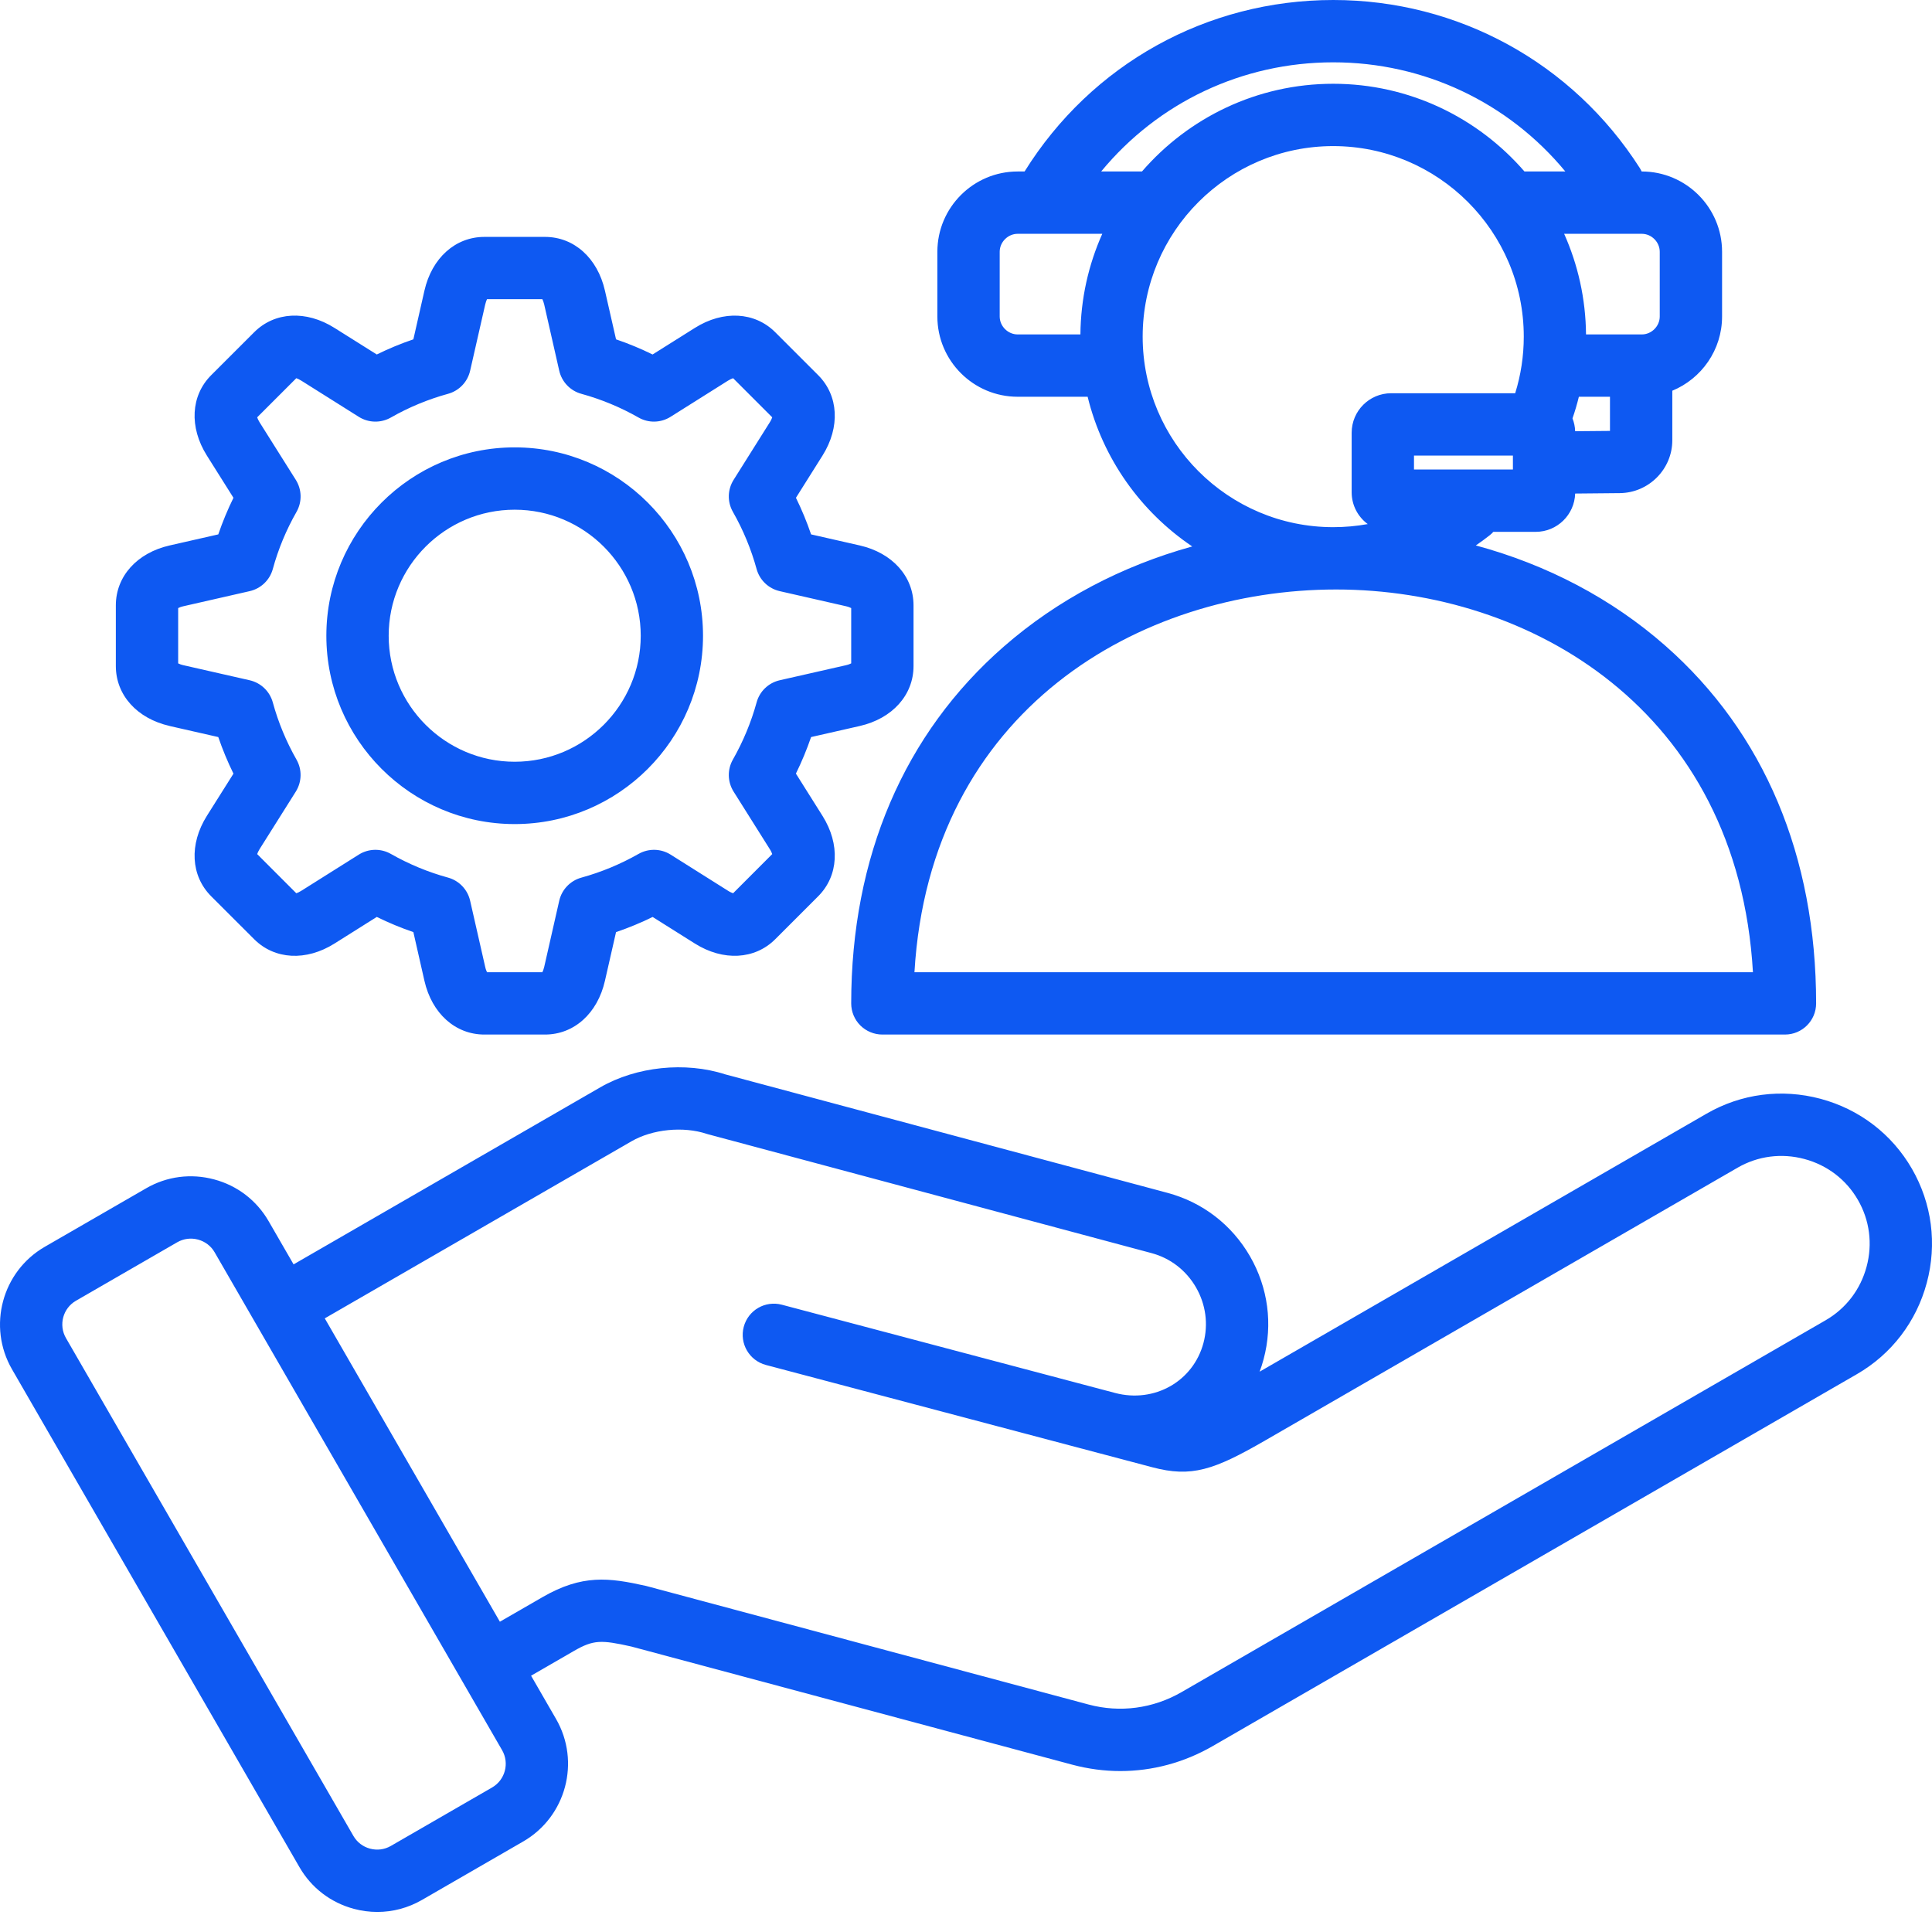 <svg xmlns="http://www.w3.org/2000/svg" width="50" height="50" viewBox="0 0 50 50" fill="none"><path d="M49.48 30.247C48.962 29.35 48.122 28.707 47.116 28.437C46.109 28.168 45.061 28.304 44.163 28.823L32.599 35.499C32.638 35.394 32.673 35.286 32.702 35.176C32.944 34.272 32.819 33.326 32.349 32.511C31.878 31.696 31.121 31.114 30.218 30.872L18.768 27.804C17.735 27.47 16.469 27.601 15.535 28.14L7.598 32.722L6.951 31.602C6.642 31.067 6.142 30.683 5.542 30.523C4.942 30.362 4.317 30.443 3.782 30.753L1.159 32.267C0.052 32.906 -0.329 34.328 0.31 35.436L7.75 48.322C8.059 48.857 8.559 49.24 9.159 49.401C9.36 49.455 9.564 49.481 9.766 49.481C10.168 49.481 10.563 49.376 10.919 49.171L13.541 47.657C14.649 47.017 15.03 45.595 14.391 44.488L13.744 43.367L14.849 42.729C15.361 42.433 15.561 42.439 16.335 42.611L27.754 45.671C28.164 45.78 28.58 45.835 28.994 45.835C29.824 45.835 30.645 45.616 31.386 45.188L48.055 35.564C48.953 35.046 49.595 34.206 49.865 33.2C50.135 32.193 49.998 31.145 49.48 30.247L49.48 30.247ZM12.735 46.26L10.113 47.774C9.951 47.867 9.761 47.892 9.577 47.843C9.393 47.794 9.241 47.677 9.147 47.515L1.707 34.629C1.512 34.291 1.628 33.858 1.966 33.663L4.588 32.149C4.751 32.056 4.941 32.031 5.124 32.08C5.308 32.13 5.461 32.246 5.554 32.408L12.994 45.294C13.189 45.632 13.073 46.065 12.735 46.26ZM48.307 32.782C48.149 33.373 47.773 33.864 47.249 34.167L30.58 43.791C29.843 44.217 28.987 44.331 28.172 44.113L16.736 41.048C16.725 41.045 16.714 41.043 16.703 41.04C15.763 40.831 15.071 40.739 14.043 41.332L12.937 41.97L8.405 34.119L16.342 29.537C16.885 29.223 17.684 29.144 18.285 29.343C18.3 29.348 18.315 29.352 18.33 29.356L29.8 32.43C30.288 32.56 30.697 32.876 30.952 33.317C31.207 33.759 31.275 34.271 31.145 34.758C30.879 35.751 29.875 36.318 28.859 36.05L20.234 33.766C19.803 33.652 19.362 33.908 19.248 34.339C19.134 34.77 19.391 35.211 19.821 35.325L28.443 37.608C28.444 37.608 28.444 37.608 28.445 37.608H28.445L29.819 37.972C30.837 38.242 31.414 38.046 32.743 37.279L44.97 30.219C45.494 29.916 46.108 29.837 46.698 29.995C47.289 30.153 47.781 30.529 48.083 31.054C48.386 31.578 48.466 32.192 48.307 32.782H48.307ZM4.391 18.789L5.649 19.075C5.76 19.398 5.891 19.715 6.042 20.022L5.354 21.114C4.892 21.849 4.936 22.666 5.466 23.196L6.577 24.306C7.107 24.836 7.924 24.881 8.658 24.418L9.751 23.73C10.058 23.881 10.374 24.012 10.698 24.123L10.984 25.382C11.176 26.228 11.785 26.774 12.535 26.774H14.105C14.855 26.774 15.464 26.228 15.656 25.382L15.943 24.123C16.266 24.013 16.583 23.882 16.89 23.731L17.982 24.418C18.716 24.88 19.534 24.836 20.064 24.306L21.174 23.196C21.704 22.666 21.748 21.849 21.286 21.114L20.598 20.021C20.749 19.714 20.88 19.398 20.991 19.075L22.25 18.789C23.095 18.596 23.642 17.987 23.642 17.237V15.668C23.642 14.918 23.095 14.309 22.25 14.116L20.991 13.83C20.881 13.507 20.75 13.19 20.599 12.883L21.286 11.791C21.748 11.056 21.704 10.239 21.174 9.709L20.064 8.599C19.534 8.069 18.717 8.024 17.982 8.487L16.889 9.174C16.582 9.023 16.266 8.892 15.943 8.782L15.656 7.523C15.464 6.677 14.855 6.131 14.105 6.131H12.535C11.785 6.131 11.176 6.677 10.984 7.523L10.698 8.782C10.374 8.892 10.058 9.023 9.751 9.174L8.658 8.487C7.924 8.024 7.107 8.068 6.577 8.599L5.466 9.709C4.936 10.239 4.892 11.056 5.354 11.79L6.042 12.883C5.891 13.19 5.76 13.507 5.649 13.83L4.391 14.116C3.545 14.308 2.998 14.917 2.998 15.667V17.237C2.998 17.987 3.545 18.596 4.391 18.788L4.391 18.789ZM4.611 15.737C4.64 15.722 4.685 15.703 4.749 15.689L6.461 15.299C6.751 15.233 6.981 15.014 7.06 14.727C7.201 14.211 7.408 13.713 7.674 13.247C7.821 12.988 7.814 12.67 7.655 12.418L6.719 10.931C6.685 10.877 6.666 10.831 6.656 10.8L7.668 9.788C7.699 9.798 7.744 9.817 7.799 9.852L9.286 10.788C9.538 10.946 9.856 10.953 10.115 10.806C10.581 10.54 11.079 10.334 11.595 10.192C11.881 10.114 12.101 9.884 12.167 9.594L12.557 7.881C12.571 7.818 12.59 7.772 12.604 7.743H14.036C14.051 7.772 14.069 7.818 14.084 7.881L14.473 9.594C14.539 9.883 14.759 10.114 15.046 10.192C15.561 10.334 16.059 10.54 16.526 10.806C16.784 10.953 17.102 10.946 17.354 10.787L18.841 9.851C18.896 9.817 18.942 9.798 18.973 9.788L19.985 10.8C19.975 10.831 19.956 10.877 19.921 10.931L18.986 12.418C18.827 12.67 18.82 12.988 18.967 13.246C19.233 13.713 19.439 14.211 19.581 14.727C19.66 15.014 19.89 15.233 20.18 15.299L21.892 15.689C21.955 15.703 22 15.722 22.029 15.737V17.168C22 17.183 21.955 17.202 21.892 17.216L20.179 17.605C19.889 17.671 19.659 17.891 19.581 18.178C19.439 18.694 19.232 19.191 18.967 19.658C18.82 19.916 18.827 20.235 18.985 20.486L19.921 21.974C19.956 22.028 19.975 22.074 19.985 22.104L18.973 23.117C18.942 23.107 18.896 23.088 18.841 23.053L17.355 22.117C17.103 21.959 16.785 21.952 16.526 22.099C16.06 22.364 15.562 22.571 15.046 22.713C14.759 22.792 14.539 23.022 14.473 23.311L14.084 25.024C14.069 25.087 14.051 25.132 14.036 25.161H12.604C12.59 25.132 12.571 25.087 12.557 25.024L12.167 23.311C12.101 23.021 11.881 22.791 11.595 22.712C11.079 22.571 10.581 22.364 10.115 22.099C9.856 21.952 9.538 21.959 9.286 22.117L7.799 23.053C7.744 23.088 7.699 23.107 7.668 23.117L6.656 22.104C6.666 22.073 6.685 22.028 6.719 21.974L7.655 20.487C7.813 20.235 7.821 19.917 7.673 19.658C7.408 19.192 7.201 18.694 7.06 18.178C6.981 17.891 6.751 17.671 6.461 17.605L4.749 17.216C4.685 17.202 4.64 17.183 4.611 17.168V15.737V15.737ZM13.32 21.327C16.008 21.327 18.194 19.14 18.194 16.453C18.194 13.765 16.008 11.578 13.32 11.578C10.633 11.578 8.446 13.765 8.446 16.453C8.446 19.14 10.633 21.327 13.32 21.327ZM13.32 13.191C15.118 13.191 16.582 14.654 16.582 16.453C16.582 18.251 15.118 19.714 13.32 19.714C11.522 19.714 10.059 18.251 10.059 16.453C10.059 14.654 11.522 13.191 13.32 13.191ZM26.337 10.268H28.148C28.54 11.871 29.524 13.245 30.855 14.142C29.03 14.647 27.364 15.524 25.982 16.73C23.397 18.986 22.03 22.18 22.029 25.968C22.029 26.182 22.114 26.387 22.265 26.538C22.417 26.689 22.622 26.774 22.836 26.774H46.195C46.64 26.774 47.001 26.413 47.001 25.968C47.002 22.162 45.655 18.962 43.104 16.716C41.719 15.496 40.039 14.614 38.194 14.116C38.315 14.033 38.436 13.946 38.553 13.853C38.588 13.826 38.619 13.795 38.648 13.764H39.745C40.298 13.764 40.748 13.322 40.765 12.773L41.919 12.762C42.669 12.755 43.279 12.142 43.279 11.395V10.112C44.034 9.8 44.567 9.057 44.567 8.191V6.516C44.567 5.37 43.635 4.438 42.489 4.438H42.486C42.471 4.407 42.455 4.376 42.436 4.346C40.696 1.625 37.731 0 34.505 0C31.233 0 28.248 1.659 26.516 4.438H26.337C25.191 4.438 24.259 5.37 24.259 6.516V8.191C24.259 9.336 25.191 10.268 26.337 10.268H26.337ZM29.572 8.712C29.572 5.993 31.784 3.781 34.503 3.781C37.222 3.781 39.435 5.993 39.435 8.712C39.435 9.214 39.36 9.705 39.213 10.177H36.003C35.439 10.177 34.981 10.635 34.981 11.199V12.742C34.981 13.078 35.145 13.377 35.397 13.563C35.105 13.616 34.807 13.643 34.503 13.643C31.784 13.643 29.572 11.431 29.572 8.712ZM45.366 25.161H23.666C24.067 18.362 29.508 15.256 34.578 15.256H34.581C39.594 15.258 44.973 18.365 45.366 25.161ZM39.154 12.151H36.594V11.79H39.154V12.151ZM40.765 11.16C40.761 11.043 40.737 10.932 40.696 10.828C40.76 10.644 40.815 10.457 40.861 10.268H41.666V11.152L40.765 11.16H40.765ZM42.954 6.516V8.191C42.954 8.443 42.742 8.655 42.49 8.655H41.046C41.038 7.729 40.836 6.848 40.48 6.051H42.49C42.742 6.051 42.954 6.264 42.954 6.516ZM34.505 1.613C36.855 1.613 39.038 2.654 40.511 4.438H39.453C38.252 3.05 36.479 2.168 34.503 2.168C32.528 2.168 30.755 3.049 29.554 4.438H28.498C29.97 2.653 32.148 1.613 34.505 1.613ZM25.872 6.516C25.872 6.264 26.085 6.051 26.337 6.051H28.527C28.171 6.848 27.969 7.729 27.961 8.655H26.337C26.085 8.655 25.872 8.443 25.872 8.191V6.516Z" fill="#0E59F2"></path></svg>
